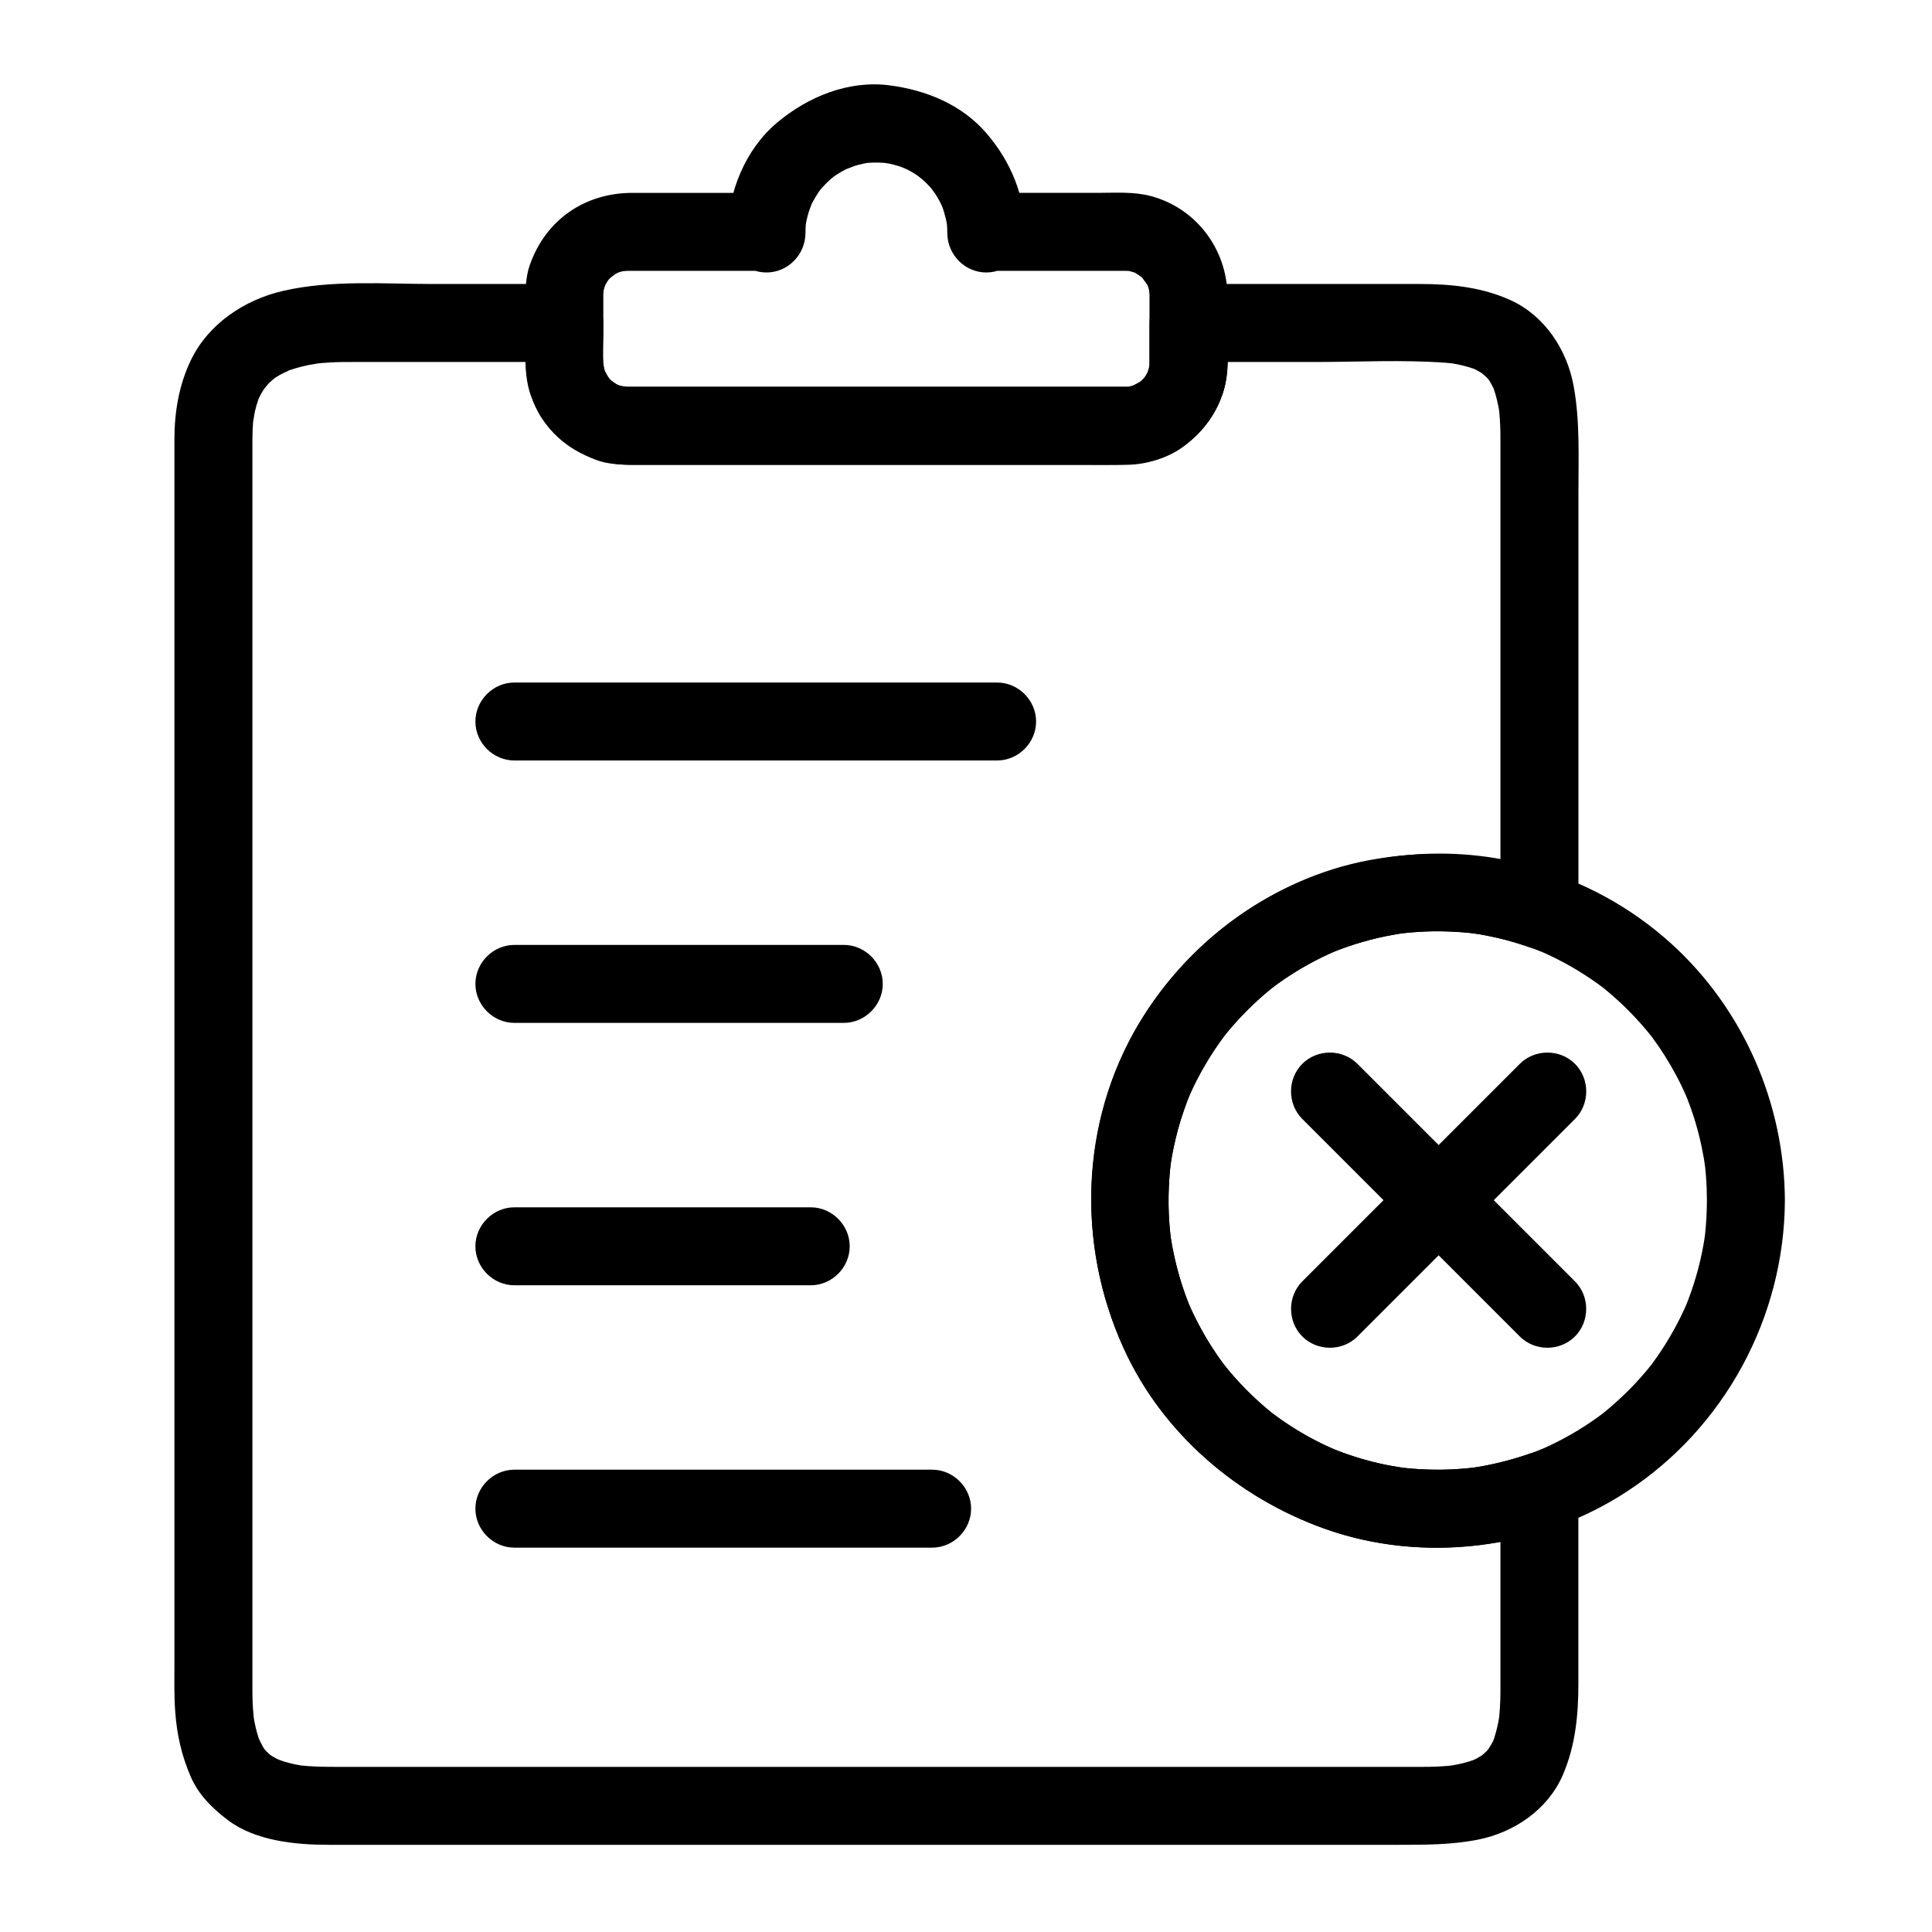 <?xml version="1.0" encoding="UTF-8"?>
<!-- Uploaded to: SVG Repo, www.svgrepo.com, Generator: SVG Repo Mixer Tools -->
<svg fill="#000000" width="800px" height="800px" version="1.1" viewBox="144 144 512 512" xmlns="http://www.w3.org/2000/svg">
 <g>
  <path d="m444.77 417.09c-14.805 26.777-15.352 59.02-1.93 86.43 10.766 21.992 30.938 38.574 54.023 46.23 18.516 6.141 39.449 5.793 57.848-0.523-4.359-3.32-8.719-6.641-13.078-9.965v35.688 16.234c0 0.461 0 0.926-0.004 1.387-0.004 1.309-0.055 2.617-0.129 3.926-0.035 0.617-0.086 1.23-0.137 1.844-0.066 0.77-0.477 3.691 0.027 0.16-0.297 2.082-0.773 4.137-1.426 6.137-0.148 0.457-0.32 0.906-0.496 1.355 1.215-3.148 0.633-1.488 0.293-0.77-0.445 0.934-0.988 1.82-1.566 2.676-1.008 1.488 1.707-2.106 0.57-0.723-0.27 0.328-0.562 0.641-0.855 0.949-0.652 0.691-3.191 2.656-0.156 0.352-0.699 0.531-1.449 0.984-2.215 1.418-0.395 0.223-0.801 0.422-1.207 0.617-1.539 0.75 2.746-1.051 0.301-0.141-1.941 0.723-3.981 1.172-6.016 1.52-2.109 0.359 2.656-0.316 0.477-0.055-0.598 0.07-1.195 0.121-1.793 0.176-1.492 0.129-2.988 0.18-4.484 0.211-1.273 0.027-2.551 0.012-3.824 0.012h-19.137-77.602-96.637-75.598-17.383c-3.07 0-6.137-0.062-9.191-0.395-2.18-0.238 2.594 0.387 0.477 0.055-0.539-0.086-1.078-0.191-1.613-0.297-1.016-0.203-2.016-0.465-3.008-0.758-0.898-0.266-4.191-1.668-0.68-0.129-0.961-0.422-1.879-0.934-2.766-1.488-0.367-0.23-0.723-0.484-1.074-0.738 2.738 1.977 1.375 1.07 0.762 0.535-0.641-0.562-1.223-1.188-1.777-1.836-1.168-1.355 1.613 2.191 0.57 0.723-0.254-0.355-0.484-0.73-0.711-1.102-0.52-0.844-2.016-4.356-0.562-0.805-0.766-1.879-1.262-3.859-1.648-5.848-0.105-0.547-0.191-1.094-0.277-1.645 0.516 3.324 0.16 1.172 0.082 0.438-0.156-1.449-0.23-2.91-0.285-4.367-0.039-1.035-0.043-2.074-0.043-3.109v-4.246-20.551-75.867-96.613-86.625-45.902c0-2.484 0.055-4.957 0.336-7.434-0.406 3.559 0.152-0.453 0.352-1.312 0.246-1.07 0.57-2.117 0.926-3.152 0.242-0.699 1.062-2.527-0.266 0.531 0.203-0.465 0.434-0.918 0.664-1.371 0.52-1.023 1.145-1.988 1.809-2.926-2.113 2.965-0.105 0.223 0.559-0.461 0.633-0.652 3.387-2.828 0.438-0.578 0.777-0.594 1.605-1.109 2.445-1.605 0.824-0.484 4.621-2.133 1.176-0.719 2.019-0.828 4.137-1.402 6.266-1.867 0.836-0.184 4.93-0.789 1.336-0.312 1.457-0.191 2.922-0.309 4.387-0.398 2.117-0.133 4.242-0.129 6.363-0.129h17.453 38.422c-3.445-3.445-6.887-6.887-10.332-10.332 0 8.66-0.691 17.449 4.266 25.098 5.297 8.18 14.199 12.484 23.809 12.484h27.516 89.273 14.16c12.125 0 22.469-8.223 26.02-19.641 1.734-5.578 1.023-12.168 1.023-17.941-3.445 3.445-6.887 6.887-10.332 10.332h33.453c11.559 0 23.34-0.645 34.883 0.215 0.598 0.043 1.195 0.109 1.793 0.172 2.18 0.23-2.594-0.387-0.477-0.062 1.062 0.164 2.109 0.387 3.156 0.637 0.969 0.234 1.922 0.531 2.863 0.855 0.73 0.254 2.457 1.027-0.719-0.344 0.555 0.238 1.094 0.516 1.625 0.801 0.773 0.41 1.504 0.891 2.215 1.398-3.047-2.18-0.551-0.375 0.156 0.332 0.301 0.301 0.578 0.621 0.855 0.941 1.168 1.348-1.617-2.195-0.57-0.734 0.602 0.836 1.102 1.738 1.566 2.656 0.348 0.688 1.012 2.394-0.293-0.781 0.18 0.441 0.34 0.895 0.496 1.348 0.332 0.953 0.586 1.93 0.82 2.91 0.254 1.055 0.438 2.129 0.605 3.203-0.516-3.328-0.16-1.18-0.082-0.445 0.086 0.812 0.141 1.625 0.195 2.438 0.117 1.805 0.133 3.609 0.133 5.414v27.719 87.293 9.117c4.359-3.32 8.719-6.641 13.078-9.965-21.707-7.453-45.34-6.121-66.355 2.762-18.34 7.762-33.809 21.992-43.586 39.281-2.773 4.902-1.199 11.262 3.707 14.137 4.809 2.816 11.367 1.188 14.137-3.707 1.047-1.852 2.156-3.66 3.328-5.434 0.52-0.785 1.062-1.555 1.609-2.324 0.273-0.383 0.551-0.762 0.832-1.137 1.461-1.98-1.418 1.785 0.109-0.141 2.625-3.312 5.547-6.383 8.648-9.254 1.551-1.434 3.176-2.789 4.836-4.102-2.324 1.836 0.258-0.156 0.73-0.5 0.953-0.691 1.934-1.348 2.914-1.996 3.758-2.477 7.742-4.59 11.852-6.414 1.039-0.449 0.875-0.379-0.492 0.207 0.441-0.18 0.887-0.355 1.332-0.527 1.113-0.438 2.246-0.832 3.379-1.219 2.055-0.703 4.144-1.293 6.246-1.828 2.125-0.539 4.281-0.965 6.441-1.332 0.484-0.082 0.969-0.156 1.457-0.227-2.922 0.441-0.379 0.059 0.191-0.008 1.234-0.141 2.477-0.238 3.715-0.32 5.059-0.348 10.145-0.152 15.176 0.426-2.582-0.297 1.184 0.203 1.641 0.281 1.445 0.246 2.879 0.555 4.309 0.883 2.828 0.645 5.613 1.48 8.355 2.426 6.426 2.207 13.078-3.562 13.078-9.965v-67.141-43.262c0-9.422 0.434-18.961-1.258-28.273-1.746-9.613-7.641-18.656-16.699-22.781-7.625-3.473-15.824-4.301-24.129-4.301h-39.91-21.34c-5.633 0-10.332 4.699-10.332 10.332v8.984 1.445c0 0.27-0.008 0.527-0.016 0.801-0.047 2.402 0.473-2.398 0.043-0.07-0.121 0.652-0.316 1.285-0.512 1.914-0.688 2.211 1.047-2.133 0.027-0.07-0.285 0.578-0.637 1.121-0.988 1.664-0.637 0.891-0.488 0.707 0.445-0.559-0.277 0.324-0.57 0.637-0.871 0.941-0.441 0.461-2.191 1.84 0.145 0.055-0.512 0.391-1.066 0.723-1.621 1.051-0.57 0.34-2.621 1.156 0.121 0.062-0.609 0.246-1.25 0.414-1.883 0.586-0.688 0.184-2.898 0.367 0.102 0.062-0.367 0.039-1.004 0.055-1.371 0.055h-0.152-2.356-31.129-87.793-10.555c-0.531 0-0.852-0.023-1.379-0.055 3.082 0.188 0.277-0.016-0.535-0.23-0.422-0.121-0.836-0.262-1.246-0.414 1.457 0.645 1.688 0.727 0.688 0.246-0.738-0.363-3.496-2.519-1.102-0.543-0.66-0.547-1.242-1.176-1.812-1.812 1.977 2.219 0.172 0.145-0.234-0.535-0.215-0.375-0.41-0.758-0.594-1.148 0.594 1.48 0.699 1.695 0.316 0.652-0.289-0.816-0.754-4.379-0.426-1.164-0.398-3.91-0.055-7.988-0.055-11.914 0-5.633-4.699-10.332-10.332-10.332h-34.629c-13.086 0-27.102-1.137-39.934 1.832-10.207 2.359-19.746 8.707-24.387 18.309-3.191 6.606-4.383 13.789-4.383 21.094v12.672 65.879 94.309 92 58.961c0 4.465-0.117 8.961 0.219 13.414 0.457 6.09 1.688 11.504 4.09 17.082 2.066 4.793 5.731 8.406 9.812 11.5 7.336 5.562 17.906 6.578 26.77 6.578h39.754 87.246 94.664 61.996c7.039 0 13.973 0.008 20.941-1.375 9.582-1.902 18.523-7.996 22.453-17.129 3.316-7.703 4.121-15.809 4.121-24.137v-50.988c0-6.402-6.652-12.168-13.078-9.965-3.305 1.133-6.656 2.066-10.07 2.805-1.727 0.371-3.473 0.66-5.219 0.922 2.527-0.375-0.43 0.02-0.793 0.059-1.191 0.125-2.387 0.203-3.586 0.277-3.176 0.191-6.363 0.152-9.535-0.027-1.41-0.078-2.816-0.211-4.219-0.363-0.609-0.066-3.062-0.426-0.031 0.008-0.918-0.133-1.836-0.289-2.75-0.453-5.621-1-11.113-2.664-16.395-4.82 2.957 1.207-1.145-0.551-1.848-0.891-1.215-0.578-2.406-1.203-3.59-1.844-2.555-1.379-5.016-2.926-7.41-4.57-0.633-0.434-4.168-3.086-1.676-1.156-1.055-0.816-2.078-1.672-3.094-2.539-2.195-1.879-4.266-3.898-6.25-5.996-0.918-0.969-1.797-1.969-2.664-2.984-0.5-0.582-3.223-4.055-1.309-1.551-1.758-2.305-3.367-4.723-4.871-7.199-1.395-2.297-2.648-4.68-3.812-7.106-0.293-0.609-0.566-1.223-0.844-1.84-0.98-2.184 0.895 2.195-0.016-0.023-0.602-1.469-1.141-2.957-1.652-4.457-0.984-2.867-1.762-5.797-2.418-8.754-0.395-1.777-0.703-3.578-0.977-5.379 0.375 2.449-0.051-0.582-0.086-0.902-0.133-1.23-0.215-2.465-0.293-3.699-0.242-3.894-0.145-7.805 0.164-11.695 0.07-0.863 0.164-1.727 0.262-2.59 0.32-2.887-0.34 2.195 0.102-0.668 0.305-1.969 0.711-3.918 1.16-5.859 0.82-3.555 1.938-7.039 3.227-10.445 0.141-0.367 1.219-2.961 0.219-0.621 0.328-0.766 0.676-1.52 1.023-2.273 0.812-1.754 1.715-3.465 2.648-5.156 2.727-4.93 1.234-11.242-3.707-14.137-4.773-2.777-11.418-1.199-14.137 3.723z"/>
  <path d="m448.63 222.15v17.57c0 0.371-0.008 0.738-0.016 1.109-0.047 2.406 0.473-2.398 0.043-0.07-0.121 0.652-0.316 1.281-0.512 1.914-0.688 2.211 1.047-2.133 0.027-0.07-0.285 0.578-0.637 1.121-0.988 1.664-1.238 1.91 1.531-1.777 0.02-0.082-0.465 0.52-2.754 2.387-0.301 0.516-0.738 0.562-4.43 2.281-1.5 1.113-0.609 0.246-1.25 0.414-1.883 0.586-0.688 0.184-2.898 0.367 0.102 0.062-0.551 0.055-1.105 0.055-1.66 0.055h-24.234-89.973-13.492-3.316-0.625c-0.25 0-0.496-0.008-0.75-0.016-2.406-0.047 2.398 0.473 0.07 0.043-0.867-0.16-1.703-0.438-2.531-0.73 2.695 0.957 0.758 0.285 0.121-0.062-0.566-0.309-1.094-0.68-1.621-1.051 2.336 1.645 0.645 0.43 0.145-0.055-0.461-0.441-1.836-2.191-0.055 0.145-0.562-0.738-2.281-4.43-1.113-1.5-0.246-0.609-0.414-1.25-0.586-1.883-0.105-0.43-0.195-0.867-0.266-1.305 0.199 1.637 0.254 1.879 0.164 0.727-0.16-2.641-0.016-5.332-0.016-7.977v-10.109-0.594c0-0.676 0.285-3.012-0.152 0.035 0.094-0.66 0.266-1.301 0.438-1.941 0.172-0.645 1.086-2.676-0.121 0.023 0.266-0.59 0.594-1.148 0.926-1.703 0.344-0.578 1.746-2.215-0.098 0.02 0.547-0.66 1.176-1.246 1.812-1.812-2.219 1.977-0.145 0.172 0.535-0.234 0.375-0.215 0.758-0.41 1.148-0.594-1.48 0.594-1.695 0.699-0.652 0.316 0.832-0.297 1.703-0.473 2.57-0.633-2.941 0.539-0.77 0.152-0.027 0.152h2.242 12.531 22.082l-10.332-10.332v0.43c0 5.633 4.699 10.332 10.332 10.332 5.691 0 10.258-4.699 10.332-10.332 0.012-0.801 0.043-1.59 0.098-2.391 0.121-1.184 0.094-1.047-0.086 0.41 0.082-0.512 0.18-1.02 0.289-1.523 0.152-0.754 0.367-1.492 0.582-2.231 0.16-0.555 1.441-3.691 0.297-1.082 0.703-1.605 1.613-3.113 2.594-4.562 0.664-0.914 0.574-0.812-0.27 0.301 0.312-0.387 0.637-0.762 0.973-1.133 0.656-0.746 1.379-1.434 2.109-2.109 0.375-0.348 2.371-1.887 0.223-0.27 0.797-0.602 1.648-1.129 2.5-1.645 0.859-0.52 1.766-0.957 2.672-1.383-2.555 1.199 0.512-0.117 1.082-0.297 0.734-0.234 1.48-0.406 2.231-0.582 0.504-0.109 1.012-0.207 1.523-0.289-1.457 0.18-1.594 0.207-0.41 0.086 1.926-0.184 3.867-0.102 5.785 0.098-3.059-0.32-0.777-0.07-0.109 0.059 0.863 0.172 1.711 0.41 2.551 0.66 0.625 0.184 1.238 0.414 1.852 0.641-2.93-1.086-0.152-0.035 0.484 0.285 1.34 0.676 2.598 1.496 3.816 2.367-2.516-1.801-0.137-0.051 0.379 0.41 0.633 0.57 1.223 1.184 1.805 1.805 0.438 0.469 0.844 0.961 1.25 1.457-1.969-2.398-0.129-0.062 0.25 0.512 0.469 0.719 0.879 1.473 1.285 2.231 0.324 0.609 1.445 3.414 0.285 0.484 0.566 1.426 0.965 2.91 1.301 4.402 0.09 0.434 0.172 0.871 0.246 1.309-0.203-1.645-0.238-1.891-0.113-0.746 0.094 0.906 0.113 1.816 0.125 2.727 0.066 5.633 4.652 10.332 10.332 10.332 5.633 0 10.332-4.699 10.332-10.332v-0.43l-10.332 10.332h26.281 10.512c0.254 0 0.504 0.008 0.766 0.016 1.152 0.09 0.91 0.035-0.727-0.164 0.66 0.094 1.301 0.266 1.941 0.438 0.422 0.121 0.836 0.262 1.246 0.414-1.457-0.645-1.688-0.727-0.688-0.246 0.738 0.363 3.5 2.516 1.105 0.543 0.66 0.543 1.242 1.176 1.812 1.812-2.016-2.262 0.121 0.328 0.543 1.105 0.48 0.996 0.398 0.77-0.246-0.688 0.246 0.609 0.414 1.25 0.586 1.883 0.105 0.43 0.195 0.867 0.266 1.305-0.539-2.949-0.164-0.785-0.148-0.047 0.113 5.629 4.613 10.332 10.332 10.332 5.547 0 10.445-4.699 10.332-10.332-0.246-12.262-8.348-22.988-20.277-26.184-4.586-1.23-9.648-0.855-14.359-0.855h-29.273c-5.633 0-10.332 4.699-10.332 10.332v0.43h20.664c-0.113-9.977-3.793-18.984-10.246-26.504-6.57-7.66-16.043-11.512-25.816-12.762-10.809-1.383-21.508 3.023-29.66 9.844-8.523 7.129-13.051 18.488-13.199 29.422h20.664v-0.43c0-5.633-4.699-10.332-10.332-10.332h-35.516c-12.602 0-22.934 7.082-27.172 19.012-1.324 3.734-1.219 7.801-1.219 11.711v11.406c0 4.117 0.133 8.277 1.684 12.152 3.176 7.941 8.832 13.195 16.715 16.352 3.887 1.555 8.172 1.441 12.289 1.441h33.078 86.605c8.453 0 17.051 0.477 24.262-5.023 5.156-3.934 8.895-8.914 10.594-15.254 0.848-3.168 0.855-6.426 0.855-9.664v-15.086c0-5.633-4.699-10.332-10.332-10.332-5.641-0.008-10.34 4.691-10.34 10.324z"/>
  <path d="m280.32 345.54h66.168 61.754c5.633 0 10.332-4.699 10.332-10.332 0-5.633-4.699-10.332-10.332-10.332h-66.168-61.754c-5.633 0-10.332 4.699-10.332 10.332 0 5.633 4.699 10.332 10.332 10.332z"/>
  <path d="m358.85 463.95h-72.715-5.816c-5.633 0-10.332 4.699-10.332 10.332s4.699 10.332 10.332 10.332h72.715 5.816c5.633 0 10.332-4.699 10.332-10.332s-4.699-10.332-10.332-10.332z"/>
  <path d="m367.61 394.41h-73.559-13.73c-5.633 0-10.332 4.699-10.332 10.332 0 5.633 4.699 10.332 10.332 10.332h73.559 13.73c5.633 0 10.332-4.699 10.332-10.332 0-5.633-4.699-10.332-10.332-10.332z"/>
  <path d="m391.02 533.48h-70.41-40.293c-5.633 0-10.332 4.699-10.332 10.332 0 5.633 4.699 10.332 10.332 10.332h70.41 40.293c5.633 0 10.332-4.699 10.332-10.332 0-5.633-4.699-10.332-10.332-10.332z"/>
  <path d="m596.35 462.14c-0.012 2.949-0.168 5.887-0.473 8.82-0.059 0.582-0.406 3.106 0.008 0.137-0.098 0.715-0.219 1.43-0.336 2.141-0.273 1.652-0.621 3.289-0.996 4.918-0.637 2.766-1.457 5.484-2.379 8.168-0.457 1.328-0.969 2.641-1.492 3.945 1.082-2.676 0.168-0.414-0.062 0.105-0.379 0.852-0.781 1.691-1.191 2.531-1.219 2.504-2.594 4.926-4.059 7.289-0.73 1.18-1.504 2.328-2.293 3.469-0.395 0.57-0.801 1.129-1.211 1.688-0.273 0.371-0.551 0.742-0.832 1.105 0.914-1.176 1.023-1.328 0.336-0.461-3.59 4.5-7.707 8.57-12.152 12.219-0.43 0.352-2.348 1.828-0.082 0.094-0.551 0.422-1.109 0.828-1.668 1.234-1.121 0.812-2.273 1.586-3.434 2.344-2.523 1.645-5.16 3.117-7.852 4.473-1.387 0.699-2.801 1.336-4.219 1.957 2.082-0.91-0.766 0.266-0.988 0.352-0.852 0.324-1.715 0.621-2.574 0.918-3.582 1.23-7.262 2.148-10.977 2.867-0.867 0.168-1.742 0.309-2.613 0.445-2.934 0.469 2.184-0.246-0.781 0.098-1.785 0.207-3.582 0.324-5.379 0.414-3.348 0.164-6.707 0.078-10.047-0.168-1.402-0.102-2.805-0.262-4.199-0.434 3.277 0.41-1.277-0.254-2.07-0.402-2.934-0.547-5.824-1.293-8.676-2.16-1.305-0.395-2.594-0.844-3.875-1.305-0.734-0.266-4.879-1.969-1.941-0.715-2.684-1.148-5.289-2.473-7.832-3.902-2.336-1.312-4.59-2.766-6.785-4.301-0.547-0.383-1.086-0.777-1.625-1.176-1.906-1.402 1.832 1.453-0.027-0.012-1.223-0.961-2.406-1.977-3.57-3.004-2-1.766-3.887-3.652-5.703-5.602-0.91-0.977-1.781-1.984-2.641-3.004-0.43-0.508-0.848-1.031-1.266-1.551-0.684-0.867-0.555-0.695 0.387 0.508-0.27-0.355-0.535-0.711-0.797-1.07-3.32-4.5-6.121-9.375-8.453-14.457-0.246-0.535-1.18-2.738-0.035-0.012-0.262-0.625-0.508-1.258-0.754-1.887-0.496-1.266-0.941-2.555-1.371-3.844-1.078-3.234-1.902-6.543-2.57-9.887-0.18-0.895-0.328-1.793-0.477-2.695-0.496-3.008 0.234 2.148-0.125-0.891-0.219-1.844-0.344-3.695-0.438-5.547-0.195-3.875-0.059-7.766 0.289-11.629 0.078-0.863 0.184-1.723 0.289-2.578-0.32 2.609 0.07-0.246 0.137-0.656 0.277-1.684 0.637-3.352 1.02-5.012 0.82-3.555 1.938-7.039 3.227-10.445 0.141-0.367 1.219-2.961 0.219-0.621 0.328-0.766 0.676-1.52 1.023-2.273 0.695-1.504 1.461-2.977 2.25-4.434 1.477-2.734 3.148-5.359 4.926-7.902 0.406-0.578 0.824-1.145 1.242-1.715 1.461-1.98-1.418 1.785 0.109-0.141 0.875-1.105 1.793-2.176 2.723-3.231 2.016-2.289 4.188-4.441 6.445-6.492 1.043-0.949 2.121-1.855 3.211-2.746 0.418-0.344 2.367-1.836 0.129-0.125 0.562-0.43 1.133-0.84 1.703-1.254 2.484-1.797 5.09-3.418 7.762-4.926 2.481-1.398 5.051-2.633 7.66-3.766-2.621 1.137-0.328 0.164 0.184-0.039 0.668-0.262 1.344-0.504 2.019-0.75 1.582-0.57 3.188-1.074 4.805-1.547 2.797-0.82 5.648-1.449 8.52-1.961 0.727-0.129 1.453-0.238 2.18-0.348-2.922 0.441-0.379 0.059 0.191-0.008 1.73-0.199 3.473-0.316 5.215-0.402 3.371-0.168 6.75-0.082 10.113 0.156 0.895 0.062 1.785 0.156 2.676 0.25 2.969 0.309-2.156-0.34 0.781 0.098 2.035 0.301 4.051 0.715 6.055 1.168 3.438 0.781 6.809 1.84 10.113 3.062 0.219 0.082 3.082 1.234 0.988 0.348 0.785 0.332 1.559 0.688 2.336 1.047 1.477 0.684 2.926 1.426 4.359 2.195 2.449 1.312 4.809 2.781 7.109 4.336 1.148 0.773 2.266 1.594 3.371 2.426-2.277-1.715-0.352-0.258 0.082 0.094 0.719 0.578 1.418 1.18 2.113 1.781 2.09 1.805 4.066 3.742 5.961 5.75 0.949 1.004 1.859 2.043 2.758 3.094 0.449 0.527 0.883 1.062 1.32 1.598 0.688 0.871 0.578 0.719-0.336-0.461 0.281 0.367 0.559 0.734 0.832 1.105 2.348 3.156 4.426 6.504 6.293 9.965 0.996 1.844 1.895 3.734 2.746 5.648 0.445 1.035 0.371 0.855-0.223-0.531 0.176 0.434 0.352 0.867 0.52 1.305 0.43 1.094 0.82 2.199 1.203 3.309 1.391 4.043 2.41 8.211 3.144 12.422 0.109 0.617 0.566 3.953 0.16 0.832 0.156 1.203 0.27 2.414 0.371 3.625 0.188 2.191 0.254 4.41 0.266 6.625 0.023 5.633 4.68 10.332 10.332 10.332 5.613 0 10.355-4.699 10.332-10.332-0.113-25.703-10.98-50.672-30.039-67.992-21.742-19.758-51.52-27.57-80.266-22.164-25.305 4.762-47.711 21.34-60.879 43.262-15.754 26.23-16.512 58.902-3.867 86.445 10.234 22.293 30.082 39.16 52.961 47.395 26.25 9.445 56.84 5.426 80.117-9.738 25.984-16.93 41.836-46.223 41.973-77.211 0.023-5.633-4.719-10.332-10.332-10.332-5.652 0.004-10.309 4.703-10.332 10.336z"/>
  <path d="m546.77 425.93c-17.273 17.273-34.551 34.551-51.824 51.824-1.938 1.941-3.879 3.879-5.816 5.816-3.981 3.981-3.981 10.633 0 14.613 3.981 3.981 10.633 3.981 14.613 0 17.273-17.273 34.551-34.551 51.824-51.824 1.938-1.941 3.879-3.879 5.816-5.816 3.981-3.981 3.981-10.633 0-14.613-3.981-3.981-10.633-3.981-14.613 0z"/>
  <path d="m489.12 440.54c17.273 17.273 34.551 34.551 51.824 51.824 1.941 1.938 3.879 3.879 5.816 5.816 3.981 3.981 10.633 3.981 14.613 0 3.981-3.981 3.981-10.633 0-14.613l-51.824-51.824c-1.941-1.938-3.879-3.879-5.816-5.816-3.981-3.981-10.633-3.981-14.613 0-3.981 3.981-3.981 10.633 0 14.613z"/>
 </g>
</svg>